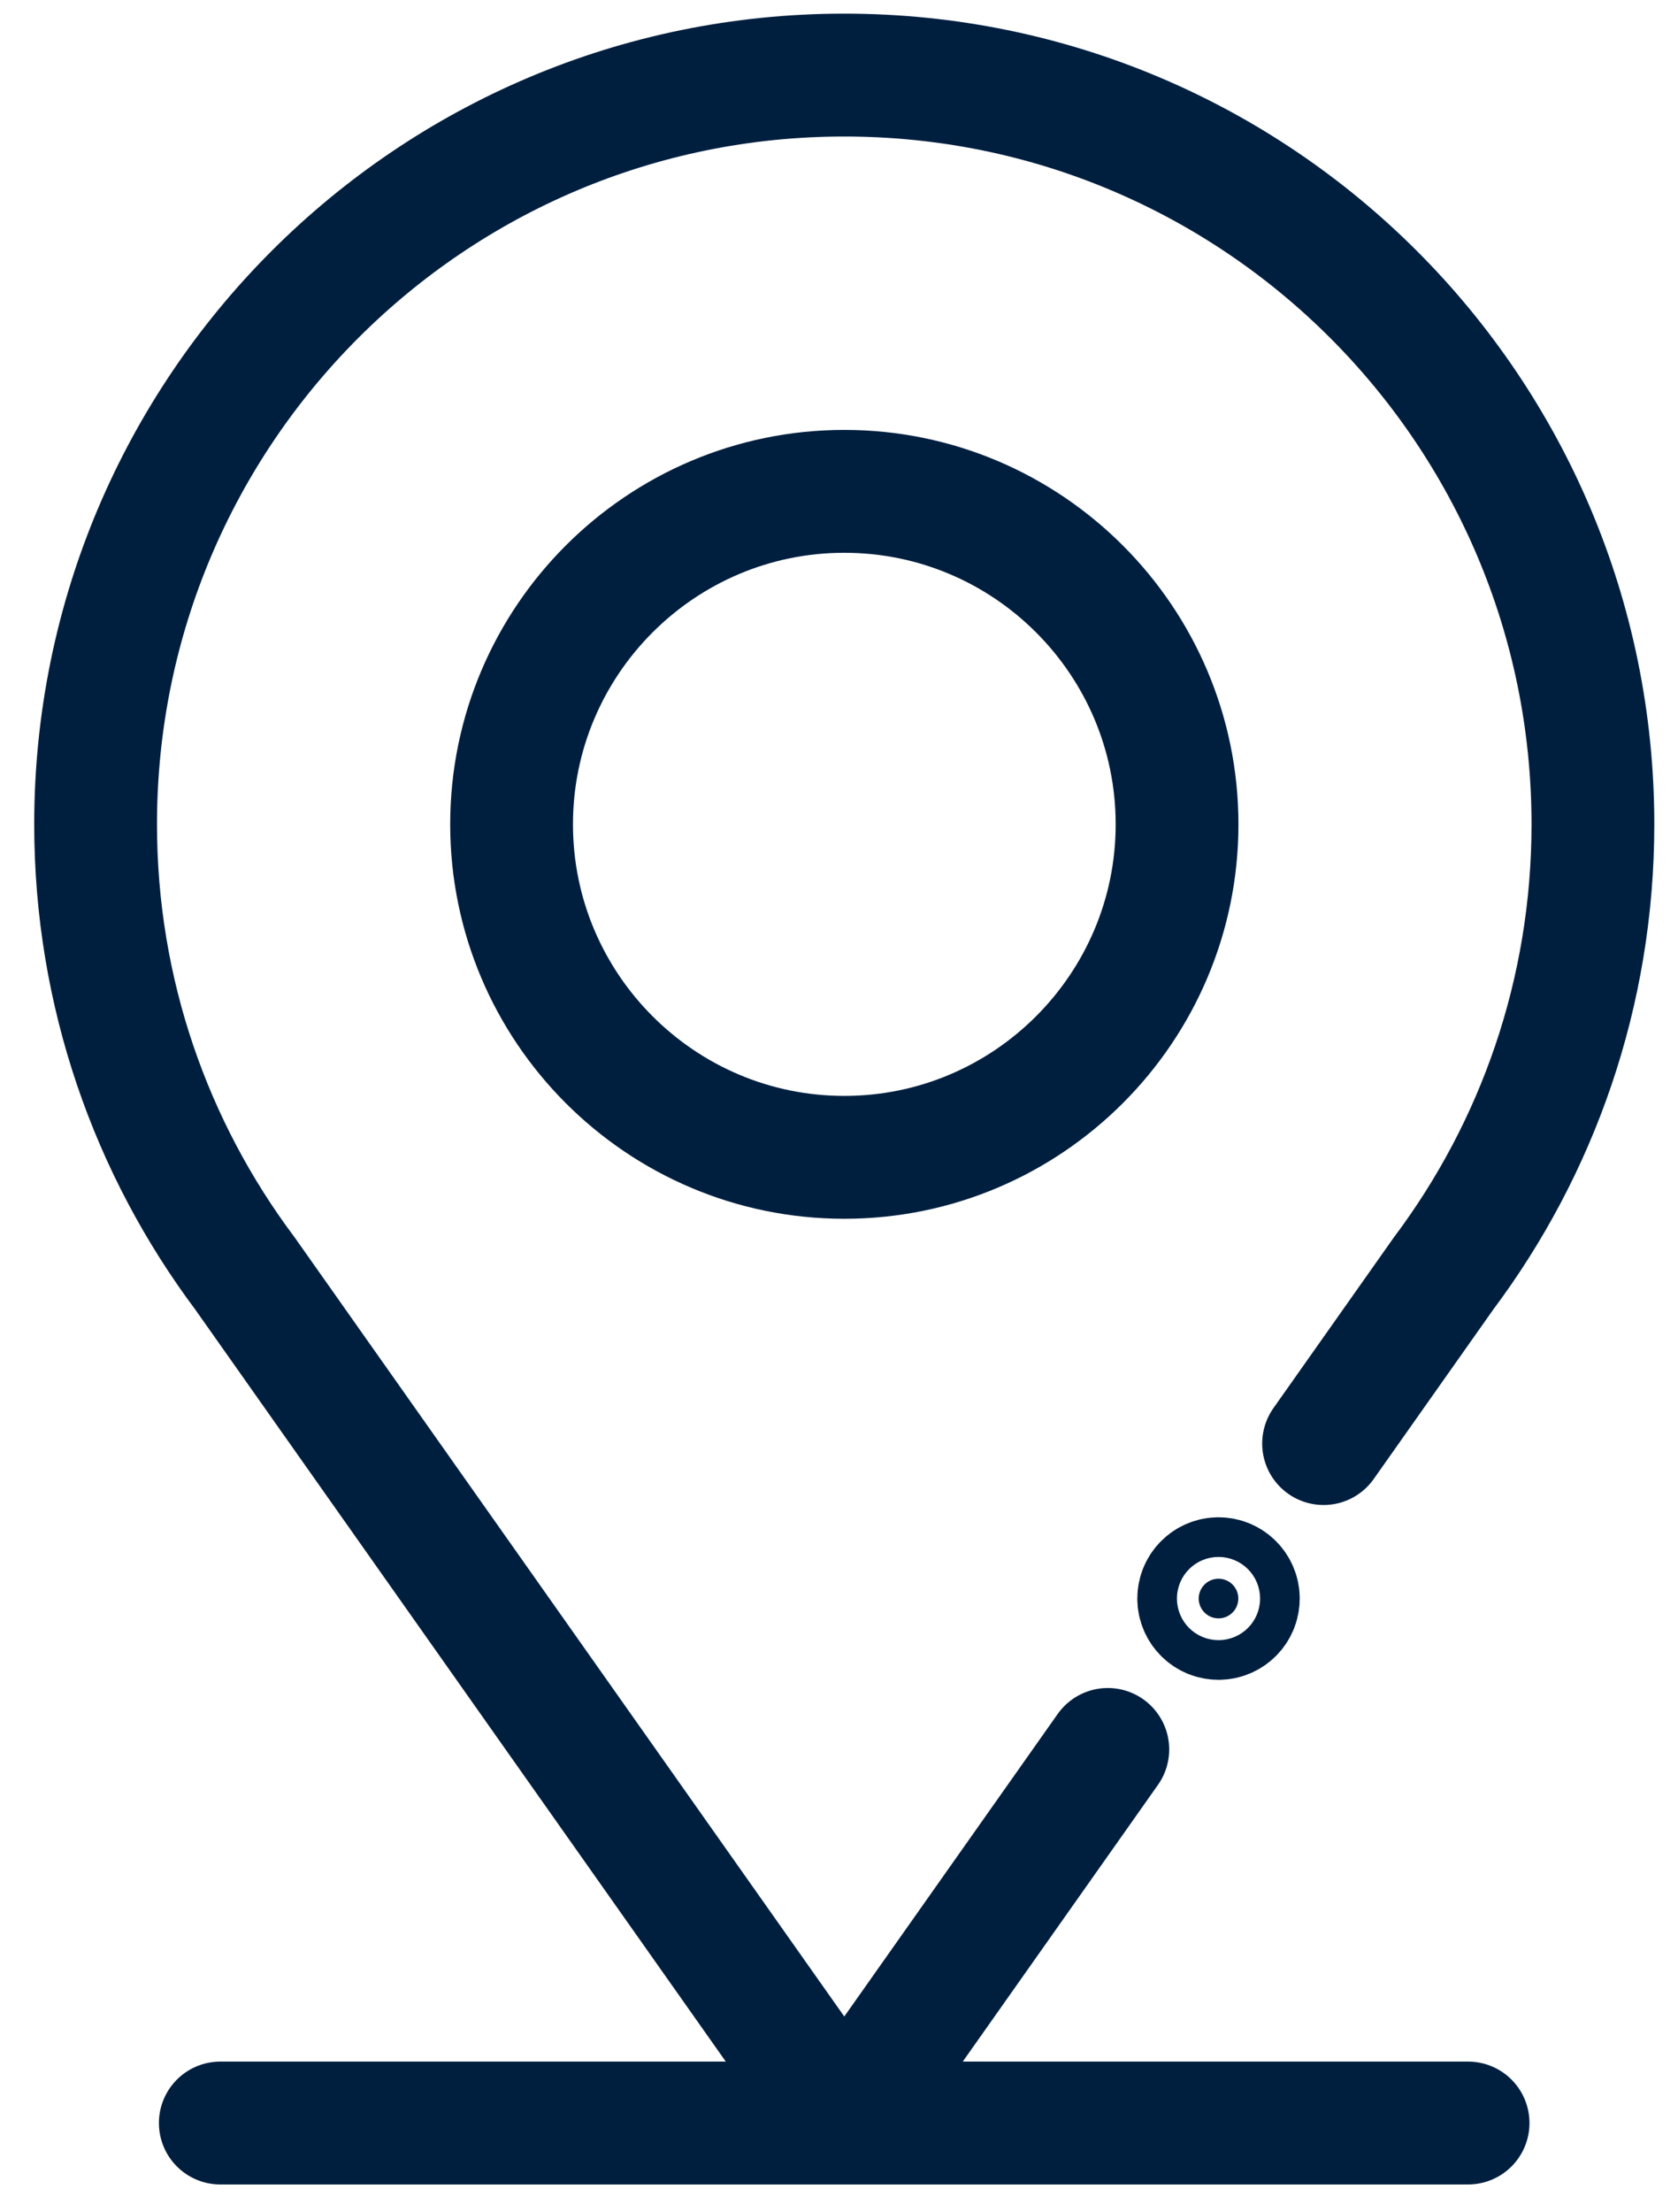 <svg width="41" height="54" viewBox="0 0 41 54" fill="none" xmlns="http://www.w3.org/2000/svg">
<g clip-path="url(#clip0_1648_362)">
<path d="M5.383 51.833H35.871" stroke="#001F3F" stroke-width="3" stroke-miterlimit="10" stroke-linecap="round" stroke-linejoin="round"/>
<path d="M20.63 28.256C16.147 28.256 12.5 24.608 12.5 20.126C12.5 15.643 16.147 11.996 20.63 11.996C25.113 11.996 28.76 15.643 28.76 20.126C28.76 24.608 25.113 28.256 20.63 28.256Z" stroke="#001F3F" stroke-width="3" stroke-miterlimit="10" stroke-linecap="round" stroke-linejoin="round"/>
<path d="M29.773 38.544C29.506 38.544 29.289 38.761 29.289 39.028C29.289 39.295 29.506 39.512 29.773 39.512C30.04 39.512 30.257 39.295 30.257 39.028C30.257 38.761 30.04 38.544 29.773 38.544Z" fill="#001F3F" stroke="#001F3F" stroke-width="3"/>
<path d="M27.068 42.712L20.629 51.833L5.985 31.091C3.694 28.035 2.336 24.239 2.336 20.126C2.336 10.023 10.526 1.833 20.629 1.833C30.731 1.833 38.921 10.023 38.921 20.126C38.921 24.239 37.563 28.035 35.272 31.091L32.34 35.244" stroke="#001F3F" stroke-width="3" stroke-miterlimit="10" stroke-linecap="round" stroke-linejoin="round"/>
</g>
<defs>
<clipPath id="clip0_1648_362">
<rect width="41" height="54" fill="white"/>
</clipPath>
</defs>
</svg>
